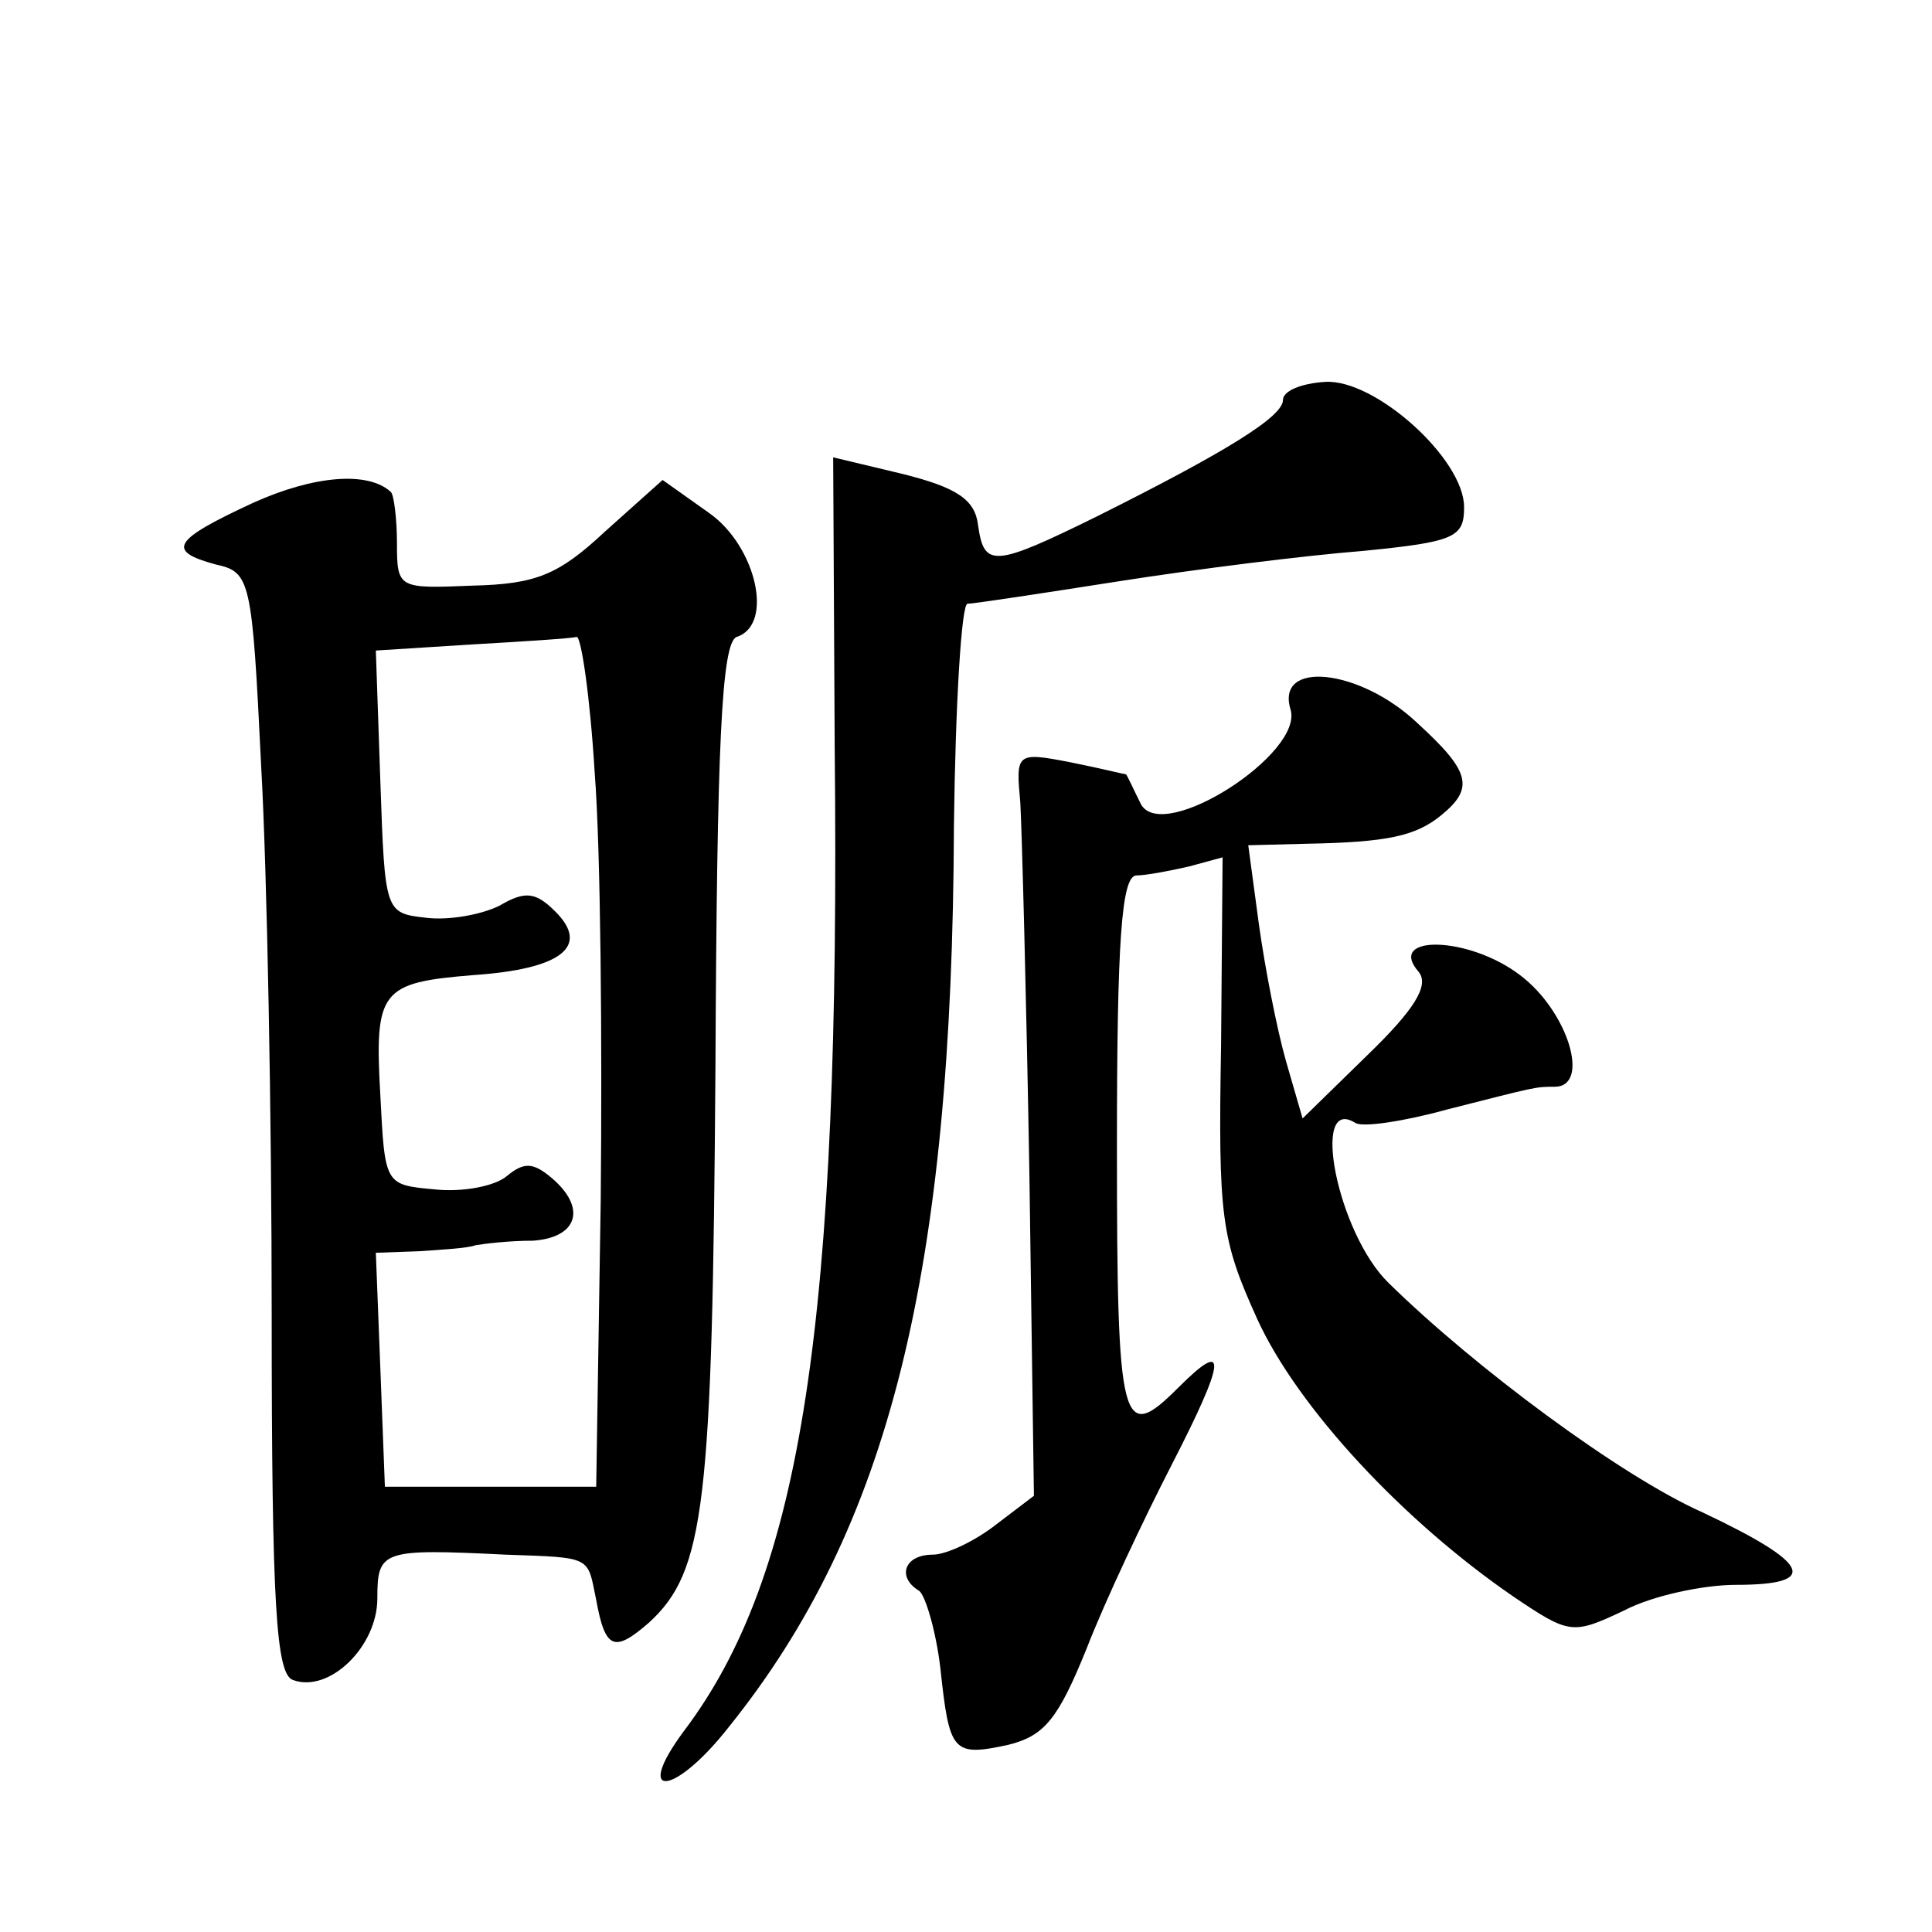 <?xml version="1.0" standalone="no"?>
<!DOCTYPE svg PUBLIC "-//W3C//DTD SVG 20010904//EN"
 "http://www.w3.org/TR/2001/REC-SVG-20010904/DTD/svg10.dtd">
<svg version="1.0" xmlns="http://www.w3.org/2000/svg"
 width="128pt" height="128pt" viewBox="0 0 128 128"
 preserveAspectRatio="xMidYMid meet">
<g transform="translate(0,128) scale(0.1,-0.1)"
fill="#0" stroke="none">
<path d="M850 1015 c0 -11 -37 -34 -123 -77 -69 -34 -75 -34 -79 -6 -2 17 -14 25
-50 34 l-46 11 1 -191 c4 -383 -22 -550 -100 -653 -34 -46 -6 -43 30 3 106 132
148 300 149 597 1 81 5 147 9 147 4 0 50 7 101 15 51 8 123 17 161 20 61 6 67 9
67 29 0 32 -59 85 -92 83 -16 -1 -28 -6 -28 -12z M168 947 c-54 -25 -58 -32 -25
-41 23 -5 24 -10 30 -133 4 -71 7 -234 7 -364 0 -193 3 -238 14 -242 24 -9 56 22
56 54 0 32 3 33 85 29 58 -2 54 -1 60 -30 6 -33 12 -35 35 -15 37 34 42 77 44 368
1 213 4 281 14 285 25 8 13 60 -18 82 l-31 22 -38 -34 c-31 -29 -46 -35 -88 -36
-49 -2 -50 -2 -50 28 0 16 -2 32 -4 34 -15 14 -51 11 -91 -7z m226 -179 c4 -51
5 -178 4 -283 l-3 -190 -70 0 -70 0 -3 78 -3 77 28 1 c15 1 33 2 38 4 6 1 22 3
38 3 30 2 36 22 12 42 -12 10 -18 10 -29 1 -8 -7 -30 -11 -48 -9 -33 3 -33 3 -36
62 -4 70 0 75 62 80 58 4 77 19 54 42 -13 13 -20 14 -37 4 -12 -6 -34 -10 -49 -8
-27 3 -27 4 -30 90 l-3 87 63 4 c35 2 66 4 70 5 3 1 9 -40 12 -90z M855 810 c9
-29 -84 -89 -99 -63 -5 10 -9 19 -10 20 -1 0 -17 4 -37 8 -36 7 -36 6 -33 -27 1
-18 4 -129 6 -246 l3 -213 -25 -19 c-14 -11 -33 -20 -42 -20 -19 0 -24 -15 -9 -24
4 -3 11 -26 14 -51 6 -56 8 -59 45 -51 24 6 33 17 52 64 12 31 38 86 56 121 36
70 38 85 5 52 -38 -38 -41 -28 -41 159 0 137 3 180 13 180 6 0 22 3 35 6 l22 6
-1 -124 c-2 -115 0 -129 24 -182 27 -59 97 -134 170 -184 37 -25 39 -25 73 -9 19
10 53 17 74 17 56 0 50 14 -22 48 -54 24 -151 96 -208 152 -34 33 -52 125 -22 106
5 -3 32 1 61 9 59 15 58 15 71 15 24 0 9 50 -23 74 -34 26 -89 27 -67 2 7 -9 -3
-25 -34 -55 l-43 -42 -11 38 c-6 21 -14 62 -18 91 l-7 52 39 1 c53 1 72 5 89 19
22 18 19 29 -16 61 -38 36 -94 42 -84 9z"/>
</g>
</svg>

